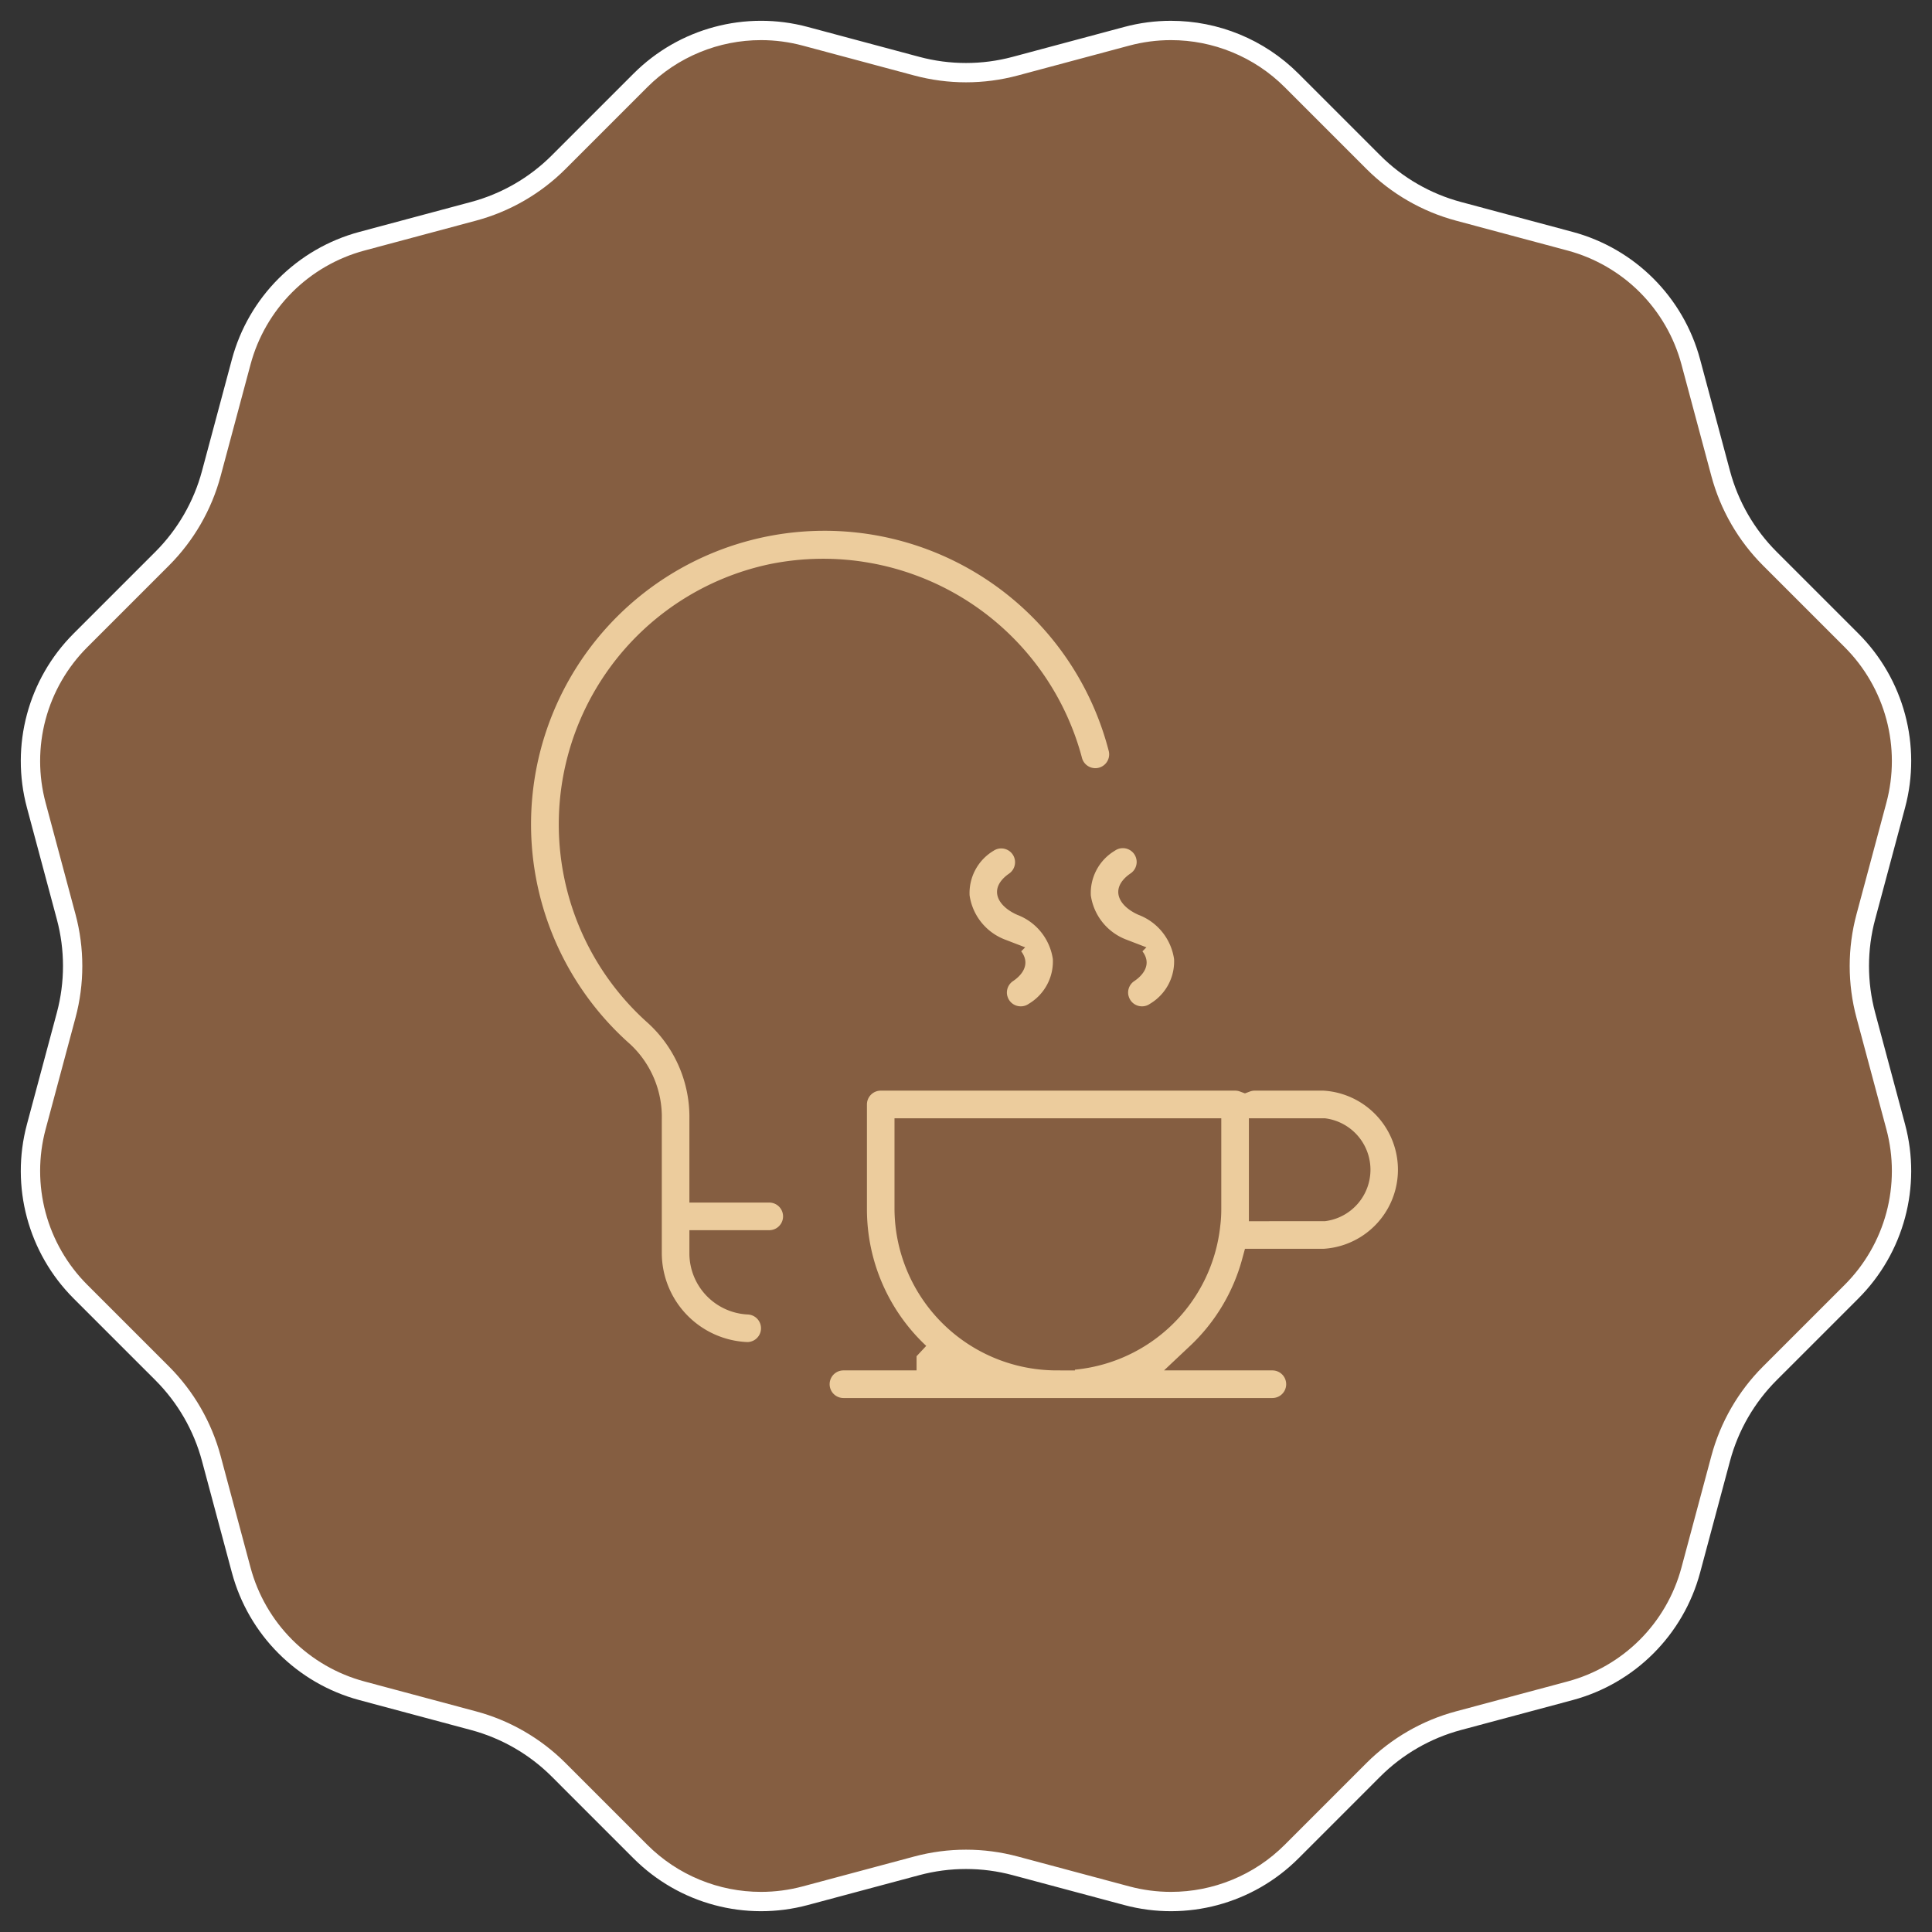 <svg viewBox="0 0 150 150" height="150" width="150" xmlns="http://www.w3.org/2000/svg">
  <rect x="0" y="0" width="150" height="150" fill="#333333" stroke="none"/>
  <g transform="translate(-404 -1744)" data-name="Group 255" id="Group_255">
    <g fill="#855e41" transform="translate(404 1744)" data-name="Polygon 1" id="Polygon_1">
      <path stroke="none" d="M 90.911 147.635 C 89.755 147.635 88.602 147.483 87.483 147.184 L 78.818 144.862 C 77.573 144.528 76.289 144.359 75 144.359 C 73.711 144.359 72.427 144.528 71.182 144.862 L 62.517 147.184 C 61.398 147.483 60.245 147.635 59.089 147.635 C 57.351 147.635 55.655 147.3 54.047 146.639 C 52.42 145.97 50.964 144.999 49.719 143.754 L 43.375 137.411 C 41.547 135.583 39.261 134.262 36.763 133.593 L 28.098 131.271 C 25.854 130.67 23.8 129.484 22.158 127.842 C 20.516 126.2 19.33 124.146 18.729 121.902 L 16.407 113.237 C 15.738 110.739 14.417 108.453 12.589 106.625 L 6.246 100.281 C 4.603 98.639 3.418 96.585 2.816 94.342 C 2.215 92.098 2.215 89.726 2.816 87.483 L 5.138 78.818 C 5.808 76.32 5.808 73.68 5.138 71.182 L 2.816 62.517 C 2.215 60.274 2.215 57.902 2.816 55.659 C 3.418 53.415 4.603 51.361 6.246 49.719 L 12.589 43.375 C 14.417 41.547 15.738 39.261 16.407 36.763 L 18.729 28.098 C 19.33 25.854 20.516 23.8 22.158 22.158 C 23.8 20.516 25.854 19.33 28.098 18.729 L 36.763 16.407 C 39.26 15.738 41.547 14.417 43.375 12.589 L 49.719 6.246 C 50.964 5.001 52.42 4.03 54.047 3.361 C 55.655 2.7 57.351 2.365 59.089 2.365 C 60.245 2.365 61.398 2.517 62.517 2.816 L 71.182 5.138 C 72.427 5.472 73.711 5.641 75 5.641 C 76.288 5.641 77.573 5.472 78.818 5.138 L 87.483 2.816 C 88.602 2.517 89.755 2.365 90.911 2.365 C 92.649 2.365 94.345 2.7 95.953 3.361 C 97.58 4.03 99.036 5.001 100.281 6.246 L 106.625 12.589 C 108.453 14.417 110.739 15.738 113.237 16.407 L 121.902 18.729 C 124.146 19.33 126.2 20.516 127.842 22.158 C 129.484 23.8 130.67 25.854 131.271 28.098 L 133.593 36.763 C 134.262 39.261 135.583 41.547 137.411 43.375 L 143.754 49.719 C 145.397 51.361 146.582 53.415 147.184 55.658 C 147.785 57.902 147.785 60.274 147.184 62.517 L 144.862 71.182 C 144.193 73.68 144.193 76.32 144.862 78.818 L 147.184 87.483 C 147.785 89.726 147.785 92.098 147.184 94.342 C 146.582 96.585 145.397 98.639 143.754 100.281 L 137.411 106.625 C 135.583 108.453 134.262 110.739 133.593 113.237 L 131.271 121.902 C 130.67 124.146 129.484 126.2 127.842 127.842 C 126.2 129.484 124.146 130.67 121.902 131.271 L 113.237 133.593 C 110.74 134.262 108.453 135.583 106.625 137.411 L 100.281 143.754 C 99.036 144.999 97.58 145.97 95.953 146.639 C 94.345 147.3 92.649 147.635 90.911 147.635 Z"></path>
      <path fill="#fff" stroke="none" d="M 90.911 3.115 C 89.821 3.115 88.733 3.258 87.677 3.541 L 79.012 5.863 C 77.704 6.213 76.354 6.391 75 6.391 C 73.646 6.391 72.296 6.213 70.988 5.863 L 62.323 3.541 C 61.267 3.258 60.179 3.115 59.089 3.115 C 57.45 3.115 55.849 3.431 54.332 4.055 C 52.797 4.686 51.423 5.602 50.249 6.776 L 43.906 13.12 C 41.984 15.041 39.582 16.428 36.957 17.131 L 28.292 19.453 C 26.175 20.02 24.238 21.139 22.688 22.688 C 21.139 24.238 20.02 26.175 19.453 28.292 L 17.131 36.957 C 16.428 39.582 15.041 41.984 13.12 43.906 L 6.776 50.249 C 5.227 51.798 4.108 53.736 3.541 55.853 C 2.974 57.969 2.974 60.207 3.541 62.323 L 5.863 70.988 C 6.566 73.613 6.566 76.387 5.863 79.012 L 3.541 87.677 C 2.974 89.793 2.974 92.031 3.541 94.147 C 4.108 96.264 5.227 98.202 6.776 99.751 L 13.12 106.094 C 15.041 108.016 16.428 110.418 17.131 113.043 L 19.453 121.708 C 20.02 123.825 21.139 125.762 22.688 127.312 C 24.238 128.861 26.175 129.98 28.292 130.547 L 36.957 132.869 C 39.582 133.572 41.984 134.959 43.906 136.88 L 50.249 143.224 C 51.424 144.398 52.797 145.314 54.332 145.945 C 55.849 146.569 57.45 146.885 59.089 146.885 C 60.179 146.885 61.267 146.742 62.323 146.459 L 70.988 144.137 C 72.296 143.787 73.646 143.609 75 143.609 C 76.354 143.609 77.704 143.787 79.012 144.137 L 87.677 146.459 C 88.733 146.742 89.821 146.885 90.911 146.885 C 92.55 146.885 94.151 146.569 95.668 145.945 C 97.203 145.314 98.577 144.398 99.751 143.224 L 106.094 136.88 C 108.016 134.959 110.418 133.572 113.043 132.869 L 121.708 130.547 C 123.825 129.98 125.762 128.861 127.312 127.312 C 128.861 125.762 129.98 123.825 130.547 121.708 L 132.869 113.043 C 133.572 110.418 134.959 108.016 136.88 106.094 L 143.224 99.751 C 144.773 98.202 145.892 96.264 146.459 94.147 C 147.026 92.031 147.026 89.793 146.459 87.677 L 144.137 79.012 C 143.434 76.387 143.434 73.613 144.137 70.988 L 146.459 62.323 C 147.026 60.207 147.026 57.969 146.459 55.853 C 145.892 53.736 144.773 51.798 143.224 50.249 L 136.88 43.906 C 134.959 41.984 133.572 39.582 132.869 36.957 L 130.547 28.292 C 129.98 26.175 128.861 24.238 127.312 22.688 C 125.762 21.139 123.825 20.02 121.708 19.453 L 113.043 17.131 C 110.418 16.428 108.016 15.041 106.094 13.12 L 99.751 6.776 C 98.576 5.602 97.203 4.686 95.668 4.055 C 94.151 3.431 92.55 3.115 90.911 3.115 M 90.911 1.615 C 94.576 1.615 98.152 3.055 100.812 5.715 L 107.155 12.059 C 108.893 13.797 111.057 15.046 113.431 15.682 L 122.096 18.004 C 126.928 19.299 130.701 23.072 131.996 27.904 L 134.318 36.569 C 134.954 38.943 136.203 41.107 137.941 42.845 L 144.285 49.188 C 147.821 52.725 149.203 57.88 147.908 62.711 L 145.586 71.377 C 144.95 73.75 144.95 76.25 145.586 78.623 L 147.908 87.289 C 149.203 92.12 147.821 97.275 144.285 100.812 L 137.941 107.155 C 136.203 108.893 134.954 111.057 134.318 113.431 L 131.996 122.096 C 130.701 126.928 126.928 130.701 122.096 131.996 L 113.431 134.318 C 111.057 134.954 108.893 136.203 107.155 137.941 L 100.812 144.285 C 97.275 147.821 92.12 149.203 87.289 147.908 L 78.623 145.586 C 76.25 144.95 73.75 144.95 71.377 145.586 L 62.711 147.908 C 57.88 149.203 52.725 147.821 49.188 144.285 L 42.845 137.941 C 41.107 136.203 38.943 134.954 36.569 134.318 L 27.904 131.996 C 23.072 130.701 19.299 126.928 18.004 122.096 L 15.682 113.431 C 15.046 111.057 13.797 108.893 12.059 107.155 L 5.715 100.812 C 2.179 97.275 0.797 92.12 2.092 87.289 L 4.414 78.623 C 5.05 76.25 5.05 73.75 4.414 71.377 L 2.092 62.711 C 0.797 57.88 2.179 52.725 5.715 49.188 L 12.059 42.845 C 13.797 41.107 15.046 38.943 15.682 36.569 L 18.004 27.904 C 19.299 23.072 23.072 19.299 27.904 18.004 L 36.569 15.682 C 38.943 15.046 41.107 13.797 42.845 12.059 L 49.188 5.715 C 52.725 2.179 57.88 0.797 62.711 2.092 L 71.377 4.414 C 73.75 5.05 76.25 5.05 78.623 4.414 L 87.289 2.092 C 88.486 1.771 89.704 1.615 90.911 1.615 Z"></path>
    </g>
    <g transform="translate(444.148 1784.147)" data-name="Group 410" id="Group_410">
      <path stroke-width="2.2" stroke="#855e41" fill="#eccc9d" transform="translate(0.001 0.003)" d="M25.336,69.492a2.172,2.172,0,0,1,0-4.344h5.676a15.62,15.62,0,0,1-4.952-11.4V45.6a2.173,2.173,0,0,1,2.171-2.173H55.742a2.17,2.17,0,0,1,.765.138,2.164,2.164,0,0,1,.764-.138h5.364a7.251,7.251,0,0,1,0,14.48H57.35A15.562,15.562,0,0,1,53,65.148h5.638a2.172,2.172,0,1,1,0,4.344Zm16.872-4.344A11.452,11.452,0,0,0,53.5,54.89a9.015,9.015,0,0,0,.071-1.141V47.772H30.4v5.975a11.5,11.5,0,0,0,11.367,11.4ZM62.633,53.564a2.924,2.924,0,0,0,0-5.792H57.915v5.792Zm-44.8,11.583a8.034,8.034,0,0,1-7.7-7.965V46.76a6.62,6.62,0,0,0-2.1-5.029,23.887,23.887,0,1,1,38.952-23.9,2.173,2.173,0,1,1-4.205,1.095A19.692,19.692,0,0,0,19.822,4.73,19.55,19.55,0,0,0,10.9,38.468a10.961,10.961,0,0,1,3.575,8.292v5.357h5.1a2.172,2.172,0,0,1,0,4.345h-5.1v.721a3.66,3.66,0,0,0,3.483,3.625,2.171,2.171,0,0,1-.095,4.34Zm28.6-27.6a2.167,2.167,0,0,1,.869-2.438c.369-.249.479-.468.473-.534-.009-.122-.241-.463-.892-.755a5.438,5.438,0,0,1-3.437-4.347,4.927,4.927,0,0,1,2.367-4.5,2.172,2.172,0,1,1,2.432,3.6c-.368.25-.479.466-.472.532.009.123.24.463.892.757a5.445,5.445,0,0,1,3.437,4.346,4.923,4.923,0,0,1-2.369,4.5,2.144,2.144,0,0,1-1.214.373h-.015A2.165,2.165,0,0,1,46.438,37.55Zm-9.412,0a2.168,2.168,0,0,1,.869-2.438c.368-.249.479-.468.472-.534-.009-.122-.24-.463-.891-.755a5.442,5.442,0,0,1-3.437-4.347,4.923,4.923,0,0,1,2.369-4.5,2.172,2.172,0,0,1,2.43,3.6c-.368.25-.479.466-.473.532.009.123.241.463.892.757a5.446,5.446,0,0,1,3.438,4.346,4.925,4.925,0,0,1-2.367,4.5,2.149,2.149,0,0,1-1.214.373H39.1A2.166,2.166,0,0,1,37.025,37.55Z" data-name="Union 2" id="Union_2"></path>
    </g>
  </g>
</svg>
